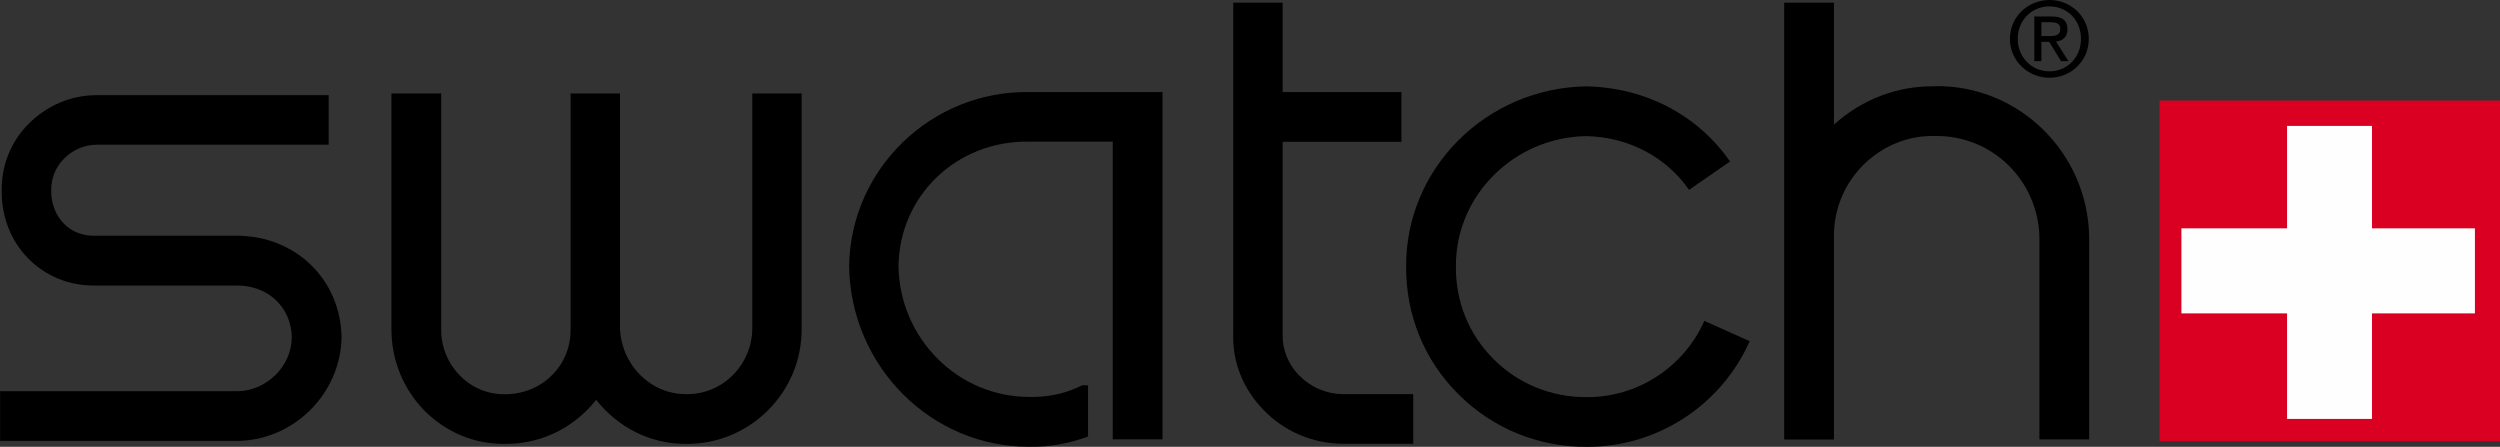 <?xml version="1.0" encoding="UTF-8"?><svg id="Layer_1" xmlns="http://www.w3.org/2000/svg" viewBox="0 0 250.17 44.71"><rect x="0" y="0" width="250.17" height="44.71" fill="#333333" stroke="none"/><defs><style>.cls-1,.cls-2{stroke-width:0px;}.cls-2{fill:#fffeff;}.cls-3{fill:#da0021;stroke:#da0021;stroke-miterlimit:4.51;stroke-width:.34px;}</style></defs><g id="layer1"><g id="g28099"><path id="path27756" class="cls-1" d="m201.91,3.89c0-1.86,1.39-3.25,3.18-3.25s3.15,1.39,3.15,3.25-1.39,3.25-3.15,3.25-3.18-1.39-3.18-3.25Zm3.18,3.89c2.13,0,3.93-1.66,3.93-3.89s-1.79-3.89-3.93-3.89-3.96,1.66-3.96,3.89,1.83,3.89,3.96,3.89Zm-.81-3.59h.78l1.19,1.93h.74l-1.25-1.96c.64-.07,1.15-.44,1.15-1.22,0-.91-.54-1.29-1.59-1.29h-1.73v4.47h.71v-1.93Zm0-.58v-1.39h.91c.47,0,.98.1.98.64,0,.71-.51.75-1.08.75h-.81"/><path id="path27758" class="cls-1" d="m32.88,9.52H9.69c-2.61,0-5.01,1.05-6.84,2.88C1.08,14.19.14,16.56.17,19.07c-.03,2.6.91,5.05,2.71,6.85,1.73,1.73,4.06,2.67,6.54,2.65-.03,0,14.36,0,14.36,0,3.08.02,5.38,2.21,5.42,5.2-.03,2.88-2.51,5.34-5.45,5.38.03,0-23.74,0-23.74,0v4.97h23.77c5.62-.07,10.3-4.72,10.4-10.36-.1-5.79-4.57-10.12-10.4-10.17h-14.39c-1.15.01-2.2-.41-2.98-1.19-.85-.85-1.29-2.03-1.29-3.34,0-1.23.44-2.34,1.29-3.19.88-.88,2.03-1.39,3.32-1.39-.03,0,23.16,0,23.16,0v-4.98"/><path id="path27760" class="cls-1" d="m75.28,9.35v23.48c0,1.79-.71,3.47-1.96,4.72-1.25,1.24-2.88,1.91-4.64,1.89-3.59.03-6.54-2.96-6.64-6.66,0,.05,0-23.43,0-23.43h-4.94v23.54h0c.03,1.75-.61,3.39-1.83,4.62-1.25,1.27-2.95,1.95-4.78,1.94-1.69.01-3.25-.64-4.44-1.84-1.25-1.25-1.93-2.94-1.9-4.73V9.35h-4.98v23.48c-.03,3.11,1.15,6.07,3.32,8.28,2.17,2.16,4.98,3.33,7.99,3.31,3.15.03,6.1-1.19,8.3-3.42.3-.31.61-.64.88-.99,2.13,2.71,5.38,4.44,9.01,4.41,3.05.02,5.96-1.16,8.16-3.34,2.2-2.19,3.42-5.12,3.39-8.25V9.35h-4.94"/><path id="path27762" class="cls-1" d="m113.86,9.21h-10.87c-9.79-.14-17.88,7.68-18.02,17.42.14,10.04,8.23,18.12,18.02,18.07,2.07.04,4.03-.33,5.89-1.02v-5.13h-.58l-.47.22c-1.49.67-3.05.98-4.78.95-7.18.03-13.04-5.85-13.14-13.1.1-7.05,5.82-12.55,13.04-12.45h8.4v29.79h4.98V9.21h-2.47"/><path id="path27764" class="cls-1" d="m134.38,39.44c-1.66-.02-3.22-.69-4.4-1.89-1.08-1.12-1.66-2.57-1.63-4.07V14.19h11.89v-4.98h-11.89V.27h-4.94v33.14c-.1,2.79.98,5.5,3.01,7.59,2.07,2.17,4.91,3.38,7.96,3.41h7.04v-4.97h-7.04"/><path id="path27766" class="cls-1" d="m170.55,32.11c-2.07,4.66-6.71,7.66-11.79,7.63-3.56.01-6.84-1.34-9.31-3.81-2.47-2.47-3.79-5.74-3.76-9.24-.07-7.12,5.83-12.97,13.07-13.07,4.2.1,7.96,2.07,10.26,5.38l4.1-2.84c-3.22-4.64-8.43-7.38-14.33-7.52-10.09.14-18.15,8.24-18.08,18.05-.03,4.8,1.79,9.33,5.22,12.75,3.42,3.42,7.96,5.29,12.84,5.27,7.01.04,13.44-4.1,16.32-10.57l-4.54-2.03"/><path id="path27768" class="cls-1" d="m193.61,8.64c-3.69-.07-7.28,1.29-10.09,3.83V.27h-4.98v43.71h4.98v-20.28c-.03-2.72,1.02-5.28,2.95-7.21,1.93-1.9,4.47-2.95,7.15-2.88,5.72-.1,10.36,4.46,10.46,10.16,0-.04,0,20.2,0,20.2h4.98v-20.25c-.14-8.49-7.08-15.23-15.44-15.1"/><path id="path27770" class="cls-3" d="m216.27,10.23h33.73v33.75h-33.73V10.23Z"/><path id="path27772" class="cls-2" d="m247.66,22.85h-10.3v-10.25h-8.5v10.25h-10.57v8.51h10.57v10.56h8.5v-10.56h10.3v-8.51"/></g></g></svg>